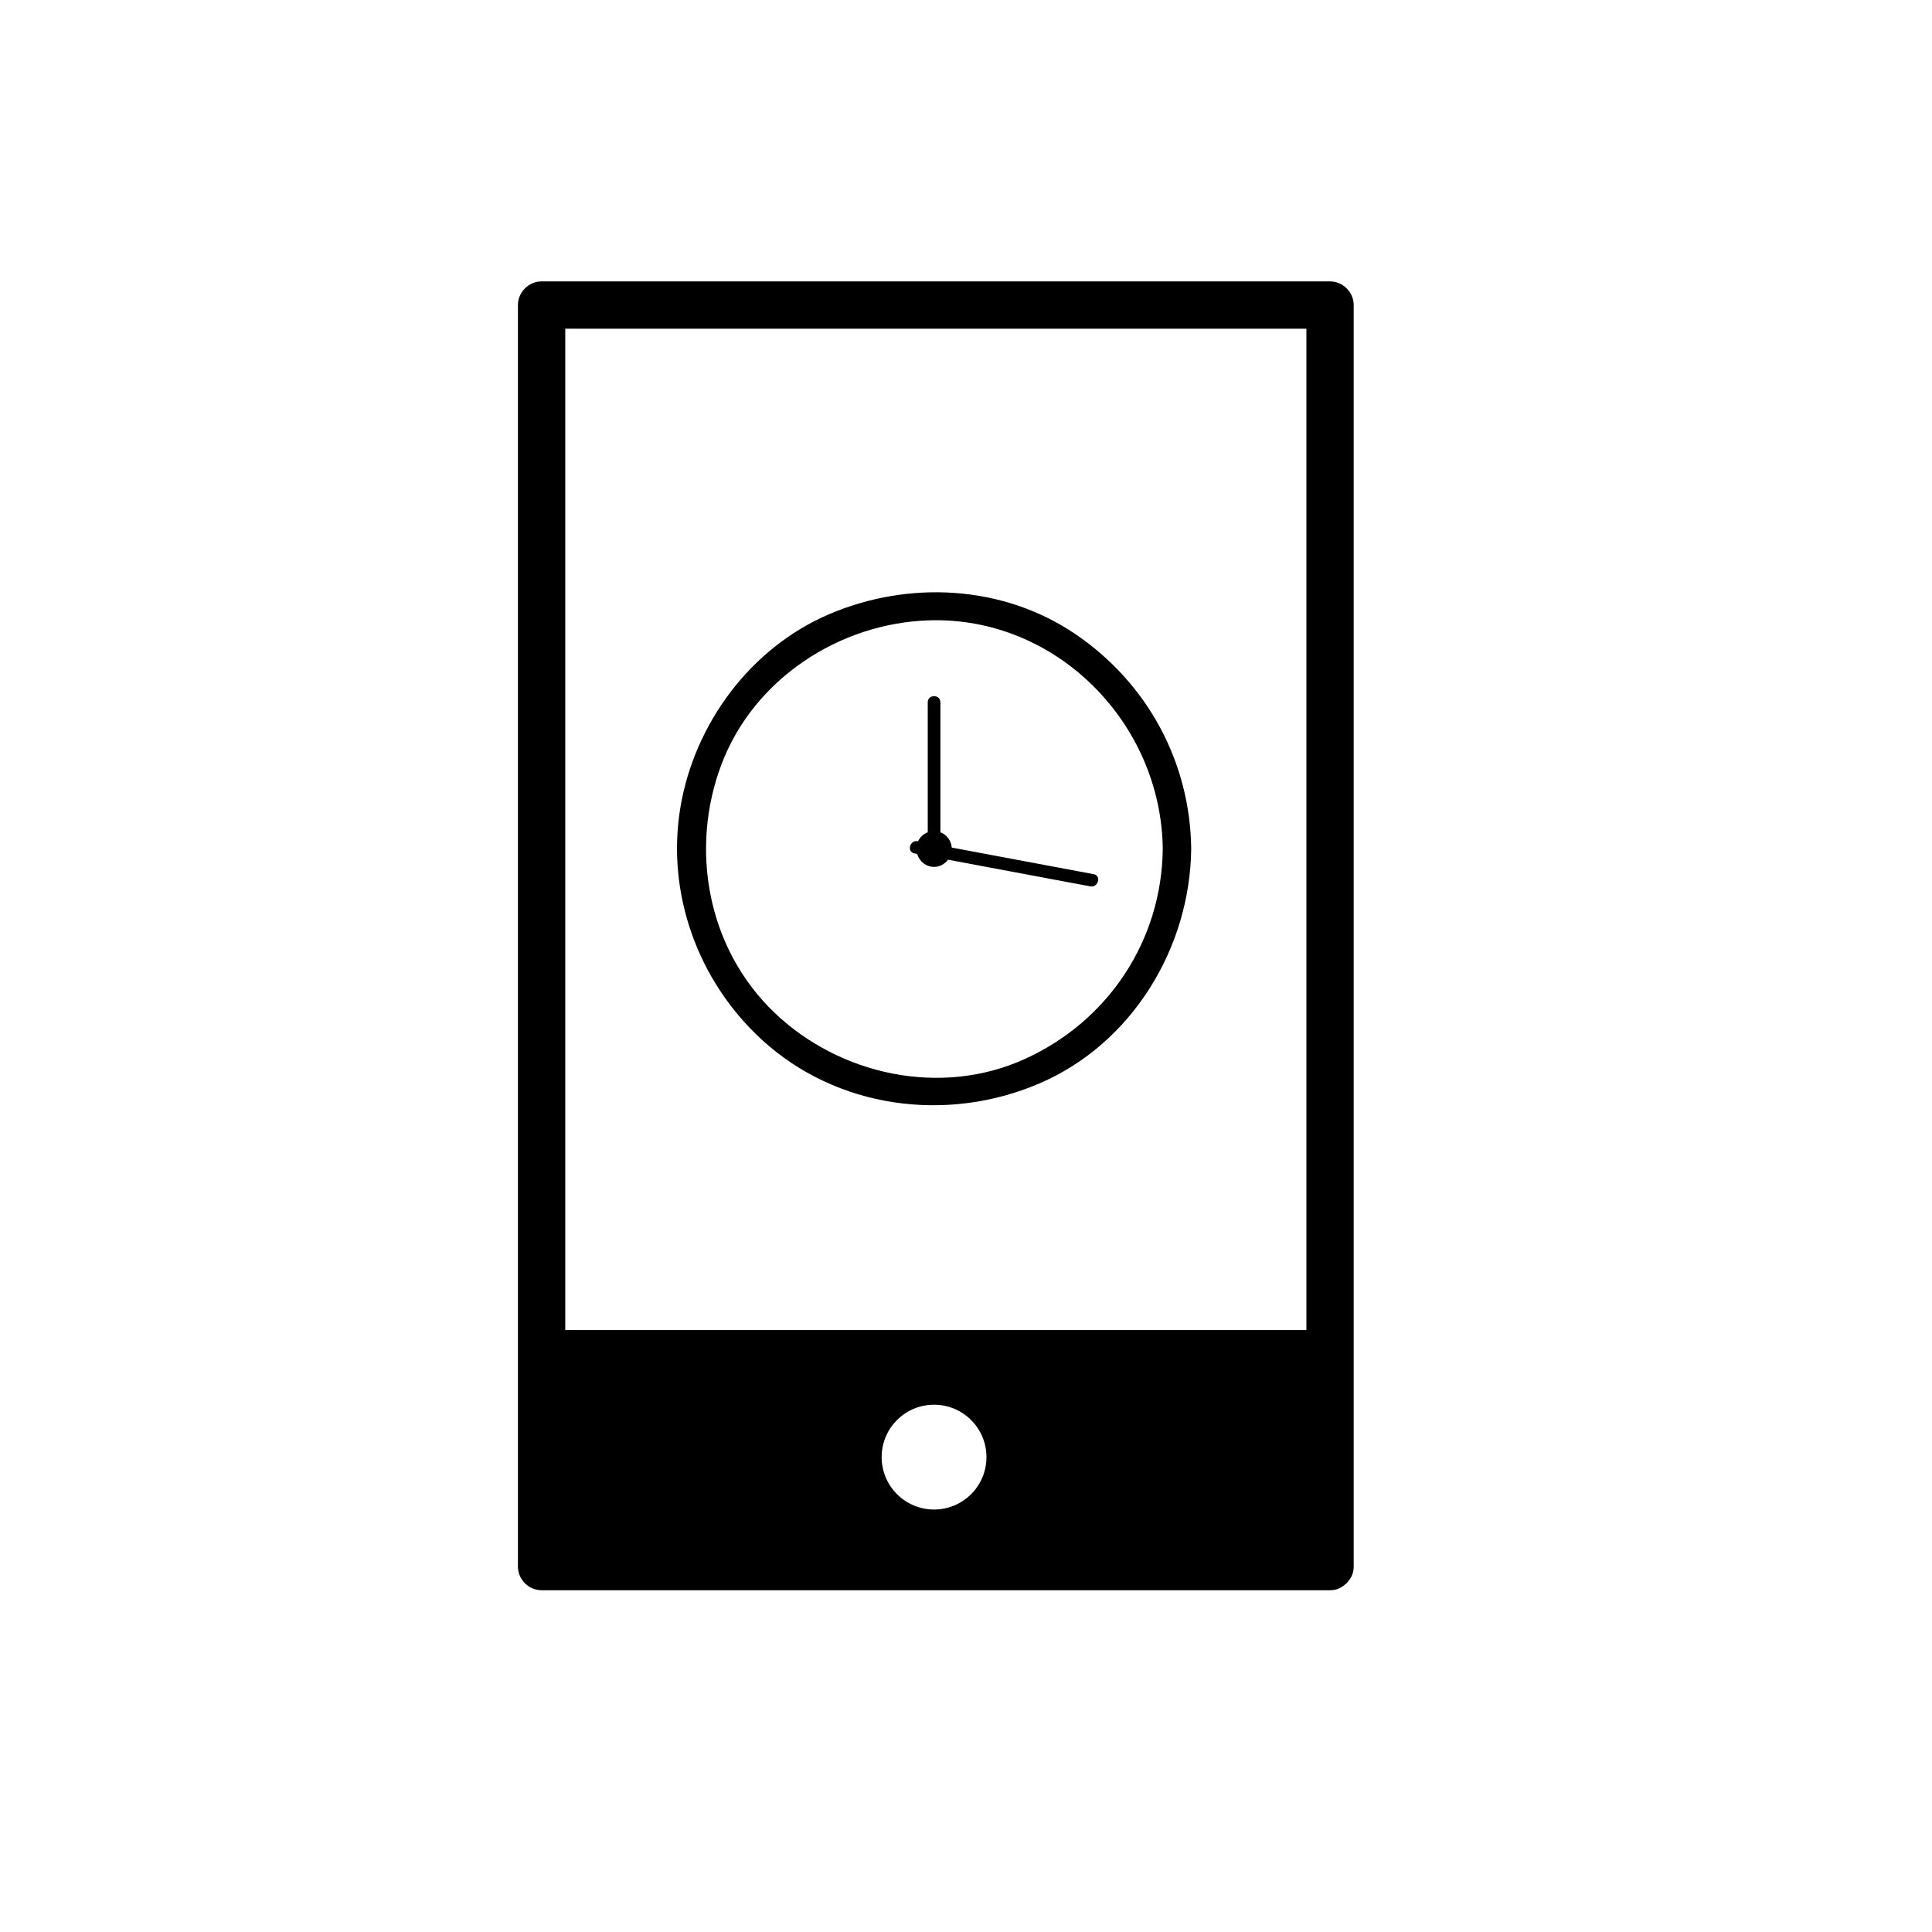 <?xml version="1.0" encoding="utf-8"?>
<!-- Generator: Adobe Illustrator 17.0.0, SVG Export Plug-In . SVG Version: 6.00 Build 0)  -->
<!DOCTYPE svg PUBLIC "-//W3C//DTD SVG 1.1//EN" "http://www.w3.org/Graphics/SVG/1.1/DTD/svg11.dtd">
<svg version="1.1" id="Capa_1" xmlns="http://www.w3.org/2000/svg" xmlns:xlink="http://www.w3.org/1999/xlink" x="0px" y="0px"
	 width="64px" height="64px" viewBox="0 0 64 64" enable-background="new 0 0 64 64" xml:space="preserve">
<path d="M34.431,35.891c3.063-1.315,4.991-4.482,5.029-7.768c0,0,0-0.001,0-0.001c0,0,0,0,0-0.001c0,0,0,0,0-0.001c0,0,0,0,0-0.001
	c-0.032-2.88-1.455-5.496-3.834-7.112c-2.405-1.634-5.537-1.787-8.171-0.656c-2.597,1.115-4.453,3.629-4.915,6.391
	c-0.477,2.843,0.577,5.751,2.688,7.692C27.716,36.724,31.362,37.207,34.431,35.891z M23.902,25.315
	c1.068-2.818,3.893-4.667,6.859-4.765c4.232-0.142,7.71,3.403,7.757,7.572c-0.034,3.036-1.807,5.703-4.563,6.956
	c-2.783,1.267-6.138,0.542-8.308-1.54C23.441,31.423,22.833,28.136,23.902,25.315z M30.403,27.866c0.003,0,0.005,0.001,0.008,0.001
	c0.066-0.136,0.179-0.243,0.322-0.297c0-1.435,0-2.871,0-4.306c0-0.27,0.419-0.27,0.419,0c0,1.435,0,2.871,0,4.306
	c0.21,0.08,0.358,0.274,0.376,0.507c1.567,0.293,3.134,0.587,4.701,0.881c0.265,0.05,0.153,0.453-0.111,0.404
	c-1.571-0.294-3.141-0.588-4.712-0.883c-0.109,0.141-0.271,0.238-0.463,0.238c-0.27,0-0.489-0.183-0.561-0.43
	c-0.03-0.006-0.06-0.011-0.089-0.017C30.027,28.22,30.139,27.816,30.403,27.866z M44.059,9.322c-6.448,0-12.898,0-19.347,0
	c-2.257,0-4.514,0-6.771,0c-0.427,0-0.784,0.356-0.784,0.784c0,5.239,0,10.48,0,15.719c0,7.658,0,15.316,0,22.975
	c0,1.032,0,2.063,0,3.095c0,0.427,0.357,0.784,0.784,0.784c6.448,0,12.898,0,19.347,0c2.257,0,4.515,0,6.771,0
	c0.215,0,0.374-0.08,0.498-0.192c0.017-0.015,0.039-0.024,0.054-0.041c0.016-0.015,0.025-0.037,0.04-0.053
	c0.112-0.124,0.192-0.283,0.192-0.498c0-5.239,0-10.48,0-15.719c0-7.658,0-15.316,0-22.975c0-1.032,0-2.063,0-3.095
	C44.843,9.679,44.486,9.322,44.059,9.322z M29.206,48.269c0-0.959,0.777-1.736,1.736-1.736c0.958,0,1.736,0.777,1.736,1.736
	s-0.777,1.736-1.736,1.736C29.983,50.005,29.206,49.228,29.206,48.269z M37.288,10.889c1.996,0,3.992,0,5.988,0
	c0,4.978,0,9.957,0,14.936c0,6.078,0,12.156,0,18.234H18.725c0-2.628,0-5.256,0-7.884c0-7.658,0-15.316,0-22.975
	c0-0.77,0-1.541,0-2.311C24.912,10.889,31.101,10.889,37.288,10.889z"/>
</svg>
